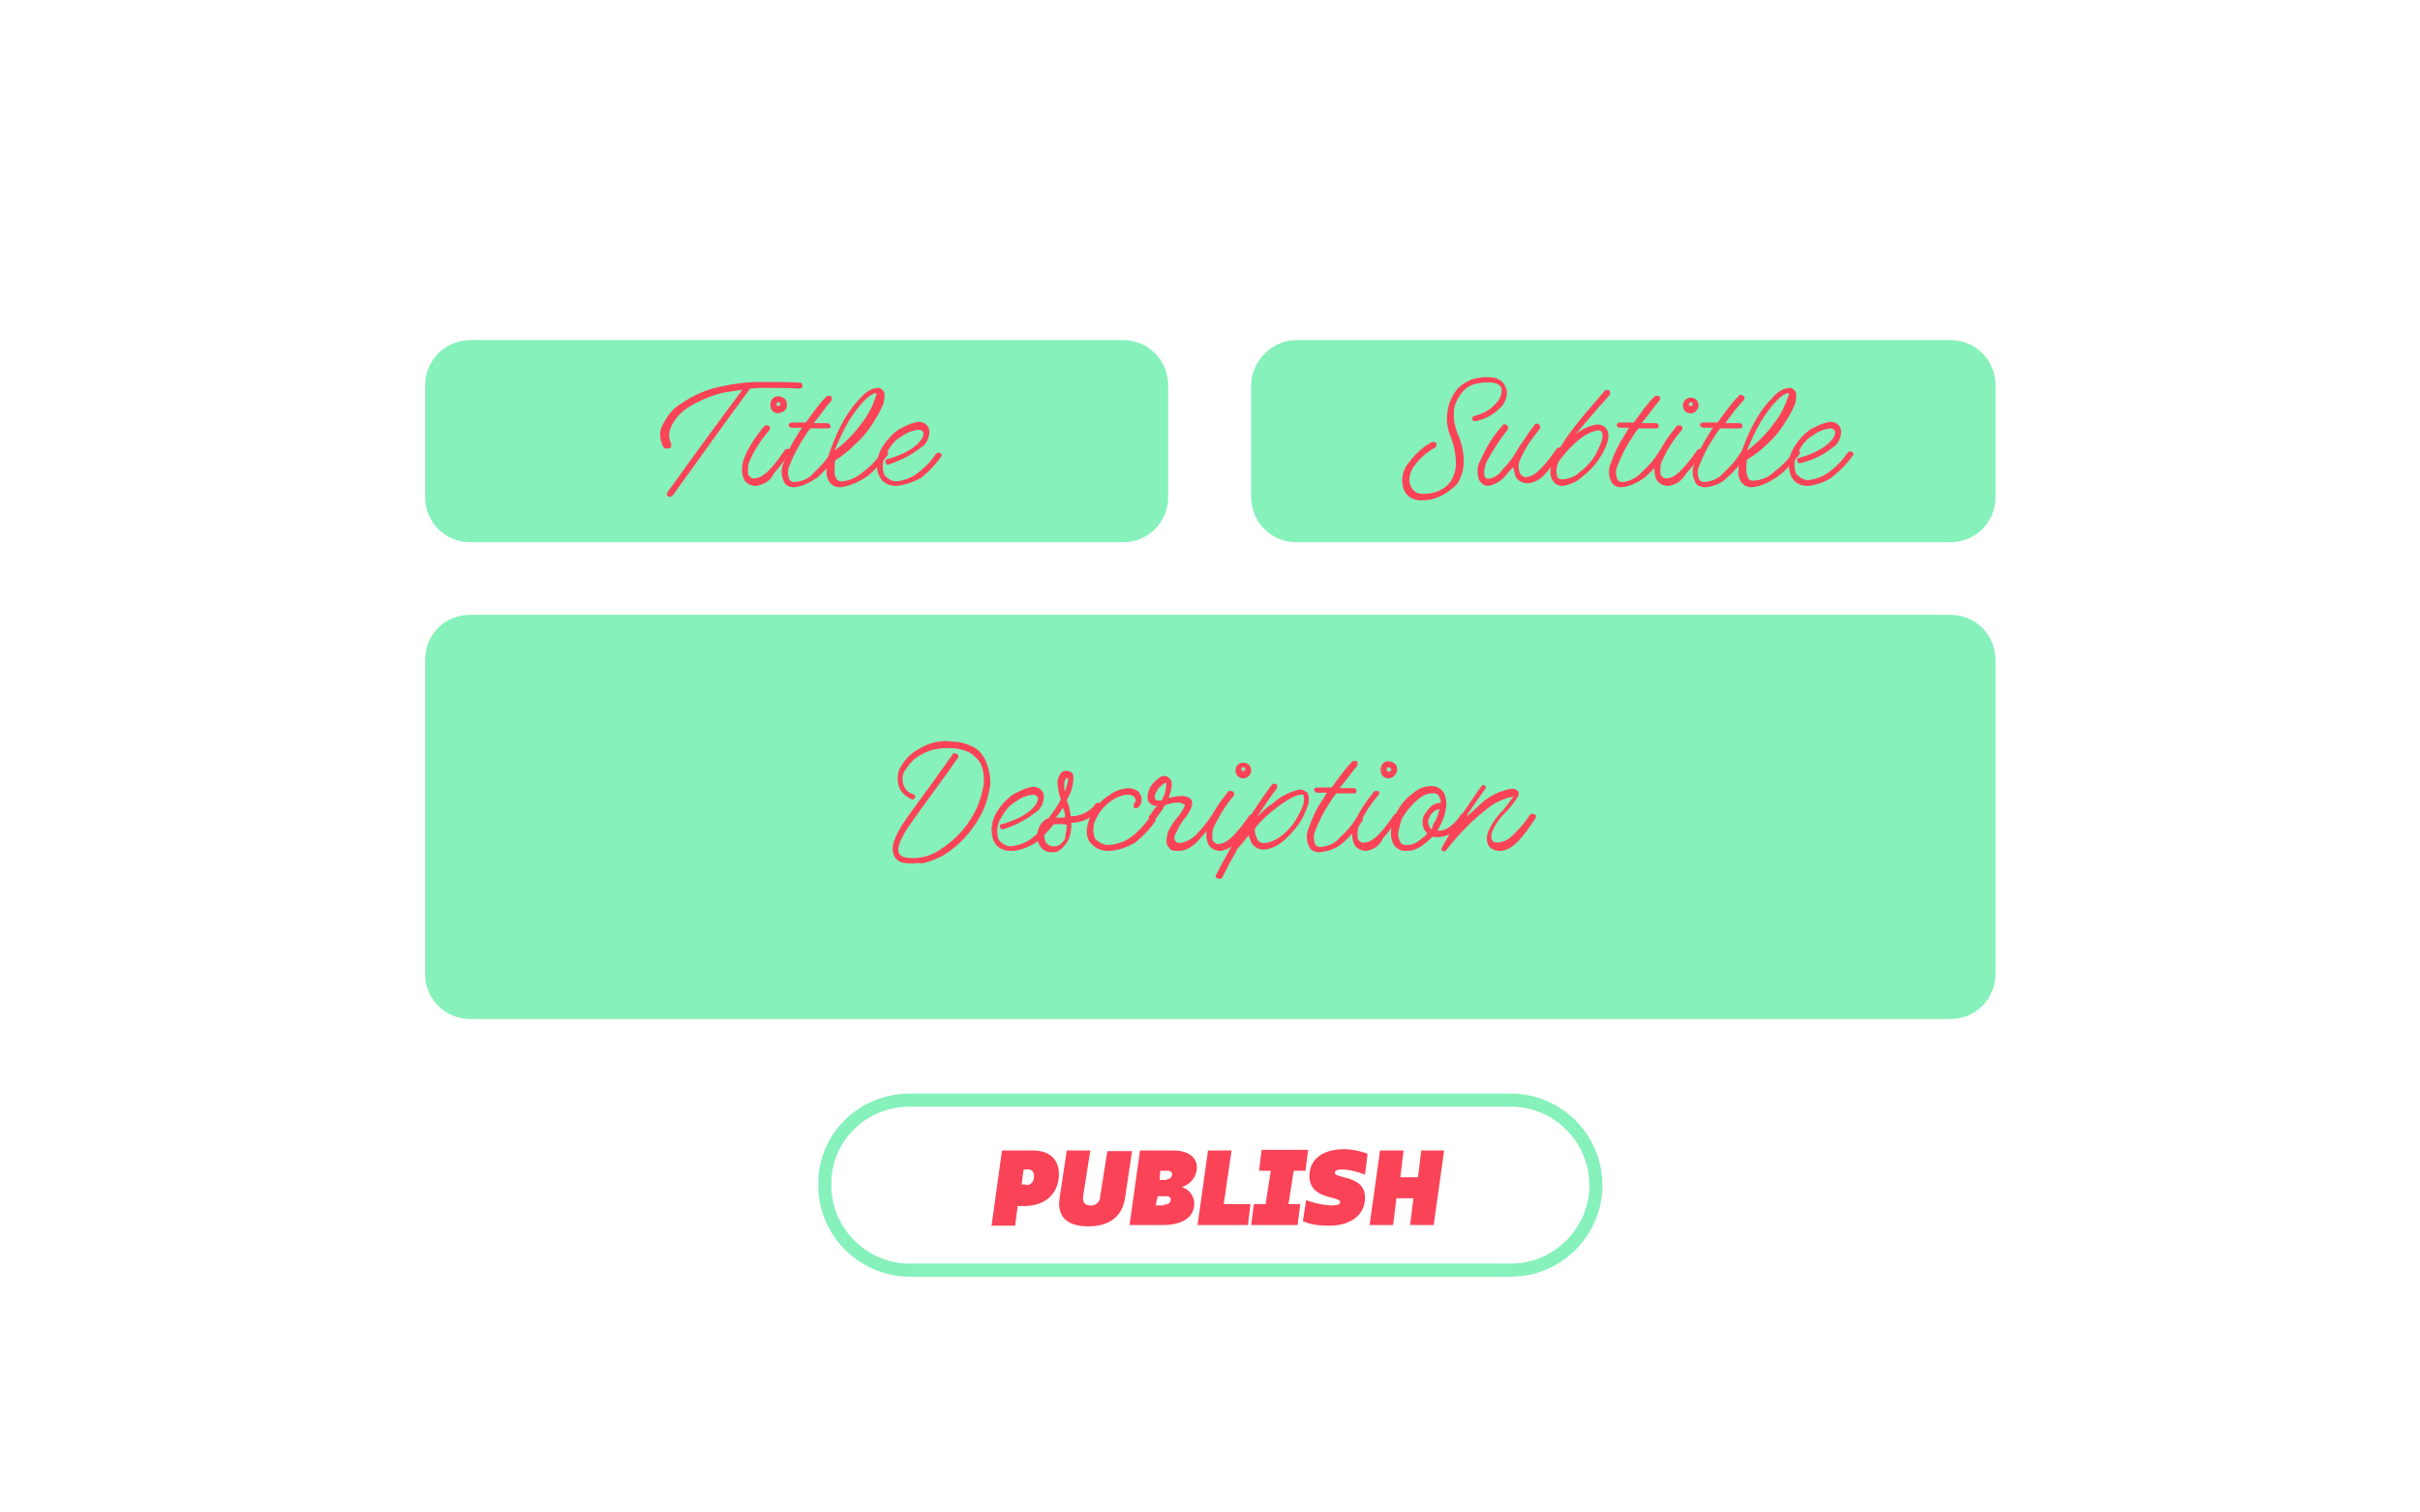 <?xml version="1.0" encoding="utf-8"?>
<!-- Generator: Adobe Illustrator 23.0.1, SVG Export Plug-In . SVG Version: 6.00 Build 0)  -->
<svg version="1.1" id="Layer_1" xmlns="http://www.w3.org/2000/svg" xmlns:xlink="http://www.w3.org/1999/xlink" x="0px" y="0px"
	 viewBox="0 0 370 231.2" style="enable-background:new 0 0 370 231.2;" xml:space="preserve">
<style type="text/css">
	.st0{fill:#86F1BB;}
	.st1{fill:none;stroke:#86F1BB;stroke-width:2;stroke-miterlimit:10;}
	.st2{fill:#FB4357;}
</style>
<path class="st0" d="M71.9,94h226.3c3.8,0,6.9,3,6.9,6.9v48c0,3.8-3,6.9-6.9,6.9H71.9c-3.8,0-6.9-3-6.9-6.9v-48C65,97,68,94,71.9,94
	z"/>
<path class="st0" d="M198.2,52h100c3.8,0,6.9,3,6.9,6.9V76c0,3.8-3,6.9-6.9,6.9h-100c-3.8,0-6.9-3-6.9-6.9V58.9
	C191.3,55.2,194.5,52,198.2,52z"/>
<path class="st0" d="M71.9,52h99.8c3.8,0,6.9,3,6.9,6.9V76c0,3.8-3,6.9-6.9,6.9H71.9c-3.8,0-6.9-3-6.9-6.9V58.9
	C65,55.2,68,52,71.9,52z"/>
<path class="st1" d="M139.1,168.2h91.9c7.1,0,13,5.8,13,13l0,0c0,7.1-5.8,13-13,13h-91.9c-7.1,0-13-5.8-13-13l0,0
	C126,174,131.8,168.2,139.1,168.2z"/>
<g>
	<path class="st2" d="M153.2,175.9h4.7c2.6,0,4,1.4,4,3.6c0,3-2.1,4.9-5.3,4.9h-1l-0.4,3h-3.6L153.2,175.9z M156.9,181.2
		c0.7,0,1.2-0.5,1.2-1.4c0-0.5-0.3-1-0.8-1h-0.8l-0.3,2.3H156.9z"/>
	<path class="st2" d="M173.1,175.9l-1.1,7.3c-0.4,2.7-2.3,4.3-5.6,4.3c-3.3,0-4.8-1.5-4.4-4.3l1.1-7.3h3.6l-1.1,7
		c-0.1,1,0.3,1.4,1.1,1.4c0.7,0.1,1.4-0.4,1.5-1.2v-0.1l1.1-7H173.1z"/>
	<path class="st2" d="M174.3,175.9h5.1c2.2,0,3.6,1,3.6,2.6c0,1.4-1,2.6-2.3,3c1.1,0.3,1.9,1.4,1.9,2.5c0,2.1-1.8,3.3-4.8,3.3h-5.1
		L174.3,175.9z M177.9,184.2c0.7,0,1.1-0.3,1.1-0.8c0-0.3-0.3-0.5-0.5-0.5c0,0,0,0-0.1,0h-1.4l-0.3,1.4H177.9z M178.4,180.3
		c0.4,0,0.8-0.3,0.8-0.7c0,0,0,0,0-0.1c0-0.3-0.3-0.5-0.5-0.5c0,0,0,0-0.1,0h-1.2l-0.1,1.4H178.4z"/>
	<path class="st2" d="M191.2,184.1l-0.4,3.2h-7.7l1.6-11.4h3.6l-1.2,8.2H191.2z"/>
	<path class="st2" d="M191.7,184.1h1.8l0.8-5.1h-1.8l0.4-3.2h7.1l-0.4,3.2h-1.8l-0.8,5.1h1.8l-0.4,3.2h-7.1L191.7,184.1z"/>
	<path class="st2" d="M208.7,183.1c0,2.6-2.1,4.3-5.5,4.3c-1.4,0-2.7-0.1-4-0.7l0.5-3.2c1.1,0.4,2.3,0.7,3.7,0.8
		c1,0,1.5-0.1,1.5-0.5c0-1-4.7-0.3-4.7-4c0-2.6,2.1-4.1,5.3-4.1c1.2,0,2.5,0.3,3.6,0.7l-0.4,3.2c-1-0.4-2.1-0.7-3.2-0.8
		c-1,0-1.4,0.1-1.4,0.5C204.1,180.3,208.7,179.6,208.7,183.1L208.7,183.1z"/>
	<path class="st2" d="M220.8,175.9l-1.6,11.4h-3.6l0.5-4.1h-2.6l-0.5,4.1h-3.6l1.6-11.4h3.6l-0.5,4.1h2.7l0.5-4.1H220.8z"/>
	<path class="st2" d="M101.8,68.6c-0.1,0-0.3-0.1-0.4-0.3c-0.5-1-0.7-2.3-0.1-3.3c0.7-1.4,1.6-2.6,3-3.4c1.8-1.2,3.8-2.1,5.9-2.5
		c1.9-0.4,3.8-0.7,5.9-0.7c1.9,0,4,0,6.2,0.1c0.3,0,0.4,0.3,0.4,0.5c0,0.1-0.1,0.4-0.4,0.4c-2.1-0.1-4.1-0.1-6-0.1
		c-0.5,0-1.1,0.1-1.6,0.1c-4.3,5.8-8.9,12.3-11.8,16.3c-0.1,0.1-0.3,0.1-0.4,0.3c-0.1,0-0.1,0-0.3-0.1c-0.3-0.1-0.3-0.4-0.1-0.7
		c2.7-3.8,7.3-10.1,11.4-15.6c-1,0.1-1.9,0.3-2.7,0.4c-1.9,0.4-3.8,1.2-5.6,2.3c-1.1,0.7-2.1,1.8-2.6,3c-0.4,0.8-0.4,1.6,0,2.5
		c0.1,0.3,0,0.5-0.1,0.7C102,68.6,101.9,68.6,101.8,68.6L101.8,68.6z"/>
	<path class="st2" d="M115.6,74.3c-0.8,0-1.6-0.4-1.9-1.1c-0.4-1-0.3-2.2,0.1-3.2c0.7-1.8,1.8-3.3,3-4.8c0.1-0.1,0.4-0.3,0.7-0.1
		l0,0c0.3,0.1,0.3,0.4,0.1,0.7c-1.2,1.4-2.2,2.9-2.9,4.5c-0.4,0.7-0.4,1.6-0.3,2.3c0.3,0.4,0.7,0.7,1.1,0.5c1.5,0,3.4-2.7,4.5-4.3
		c0.1-0.1,0.4-0.3,0.7-0.1c0.1,0.1,0.3,0.4,0.1,0.5l0,0c-0.8,1.1-1.6,2.2-2.5,3.2C117.8,73.6,116.7,74.1,115.6,74.3L115.6,74.3z
		 M119,63.2c-0.7,0-1.2-0.5-1.2-1.2l0,0c-0.1-0.7,0.4-1.4,1.1-1.4s1.4,0.4,1.4,1.1c0,0.1,0,0.1,0,0.3C120.4,62.5,119.9,63,119,63.2
		L119,63.2z M119,61.5c-0.1,0-0.3,0.1-0.3,0.3c0,0.1,0.1,0.3,0.3,0.3c0.1,0,0.3-0.1,0.3-0.3l0,0C119.4,61.6,119.3,61.5,119,61.5
		L119,61.5z"/>
	<path class="st2" d="M121.4,74.5c-0.7,0-1.4-0.3-1.6-1c-0.4-0.8-0.4-1.9,0-2.7c0.5-1.5,1.2-2.9,2.1-4.3l0.7-1.1H121
		c-0.3,0-0.4-0.3-0.4-0.4c0-0.3,0.3-0.4,0.4-0.4h2.2c1.1-1.5,2.3-3.2,3.2-4c0.1-0.1,0.4-0.1,0.7,0c0.1,0.1,0.1,0.5,0,0.7
		c-0.7,0.7-1.6,2.1-2.7,3.4h2.1c0.3,0,0.4,0.3,0.5,0.4c0,0.3-0.1,0.4-0.4,0.4l0,0h-2.7c-0.4,0.5-0.8,1.1-1.1,1.6
		c-0.8,1.2-1.5,2.6-2.1,4.1c-0.3,0.7-0.3,1.4,0,2.1c0.1,0.3,0.5,0.4,0.8,0.4c1.1-0.1,2.2-0.5,2.9-1.4c1.1-1,1.9-1.9,2.7-3.2
		c0.1-0.1,0.4-0.3,0.7-0.1c0.1,0.1,0.3,0.4,0.1,0.7c-0.8,1.2-1.8,2.3-2.9,3.3C123.8,73.8,122.6,74.4,121.4,74.5L121.4,74.5z"/>
	<path class="st2" d="M128.4,74.5c-0.7,0-1.2-0.3-1.6-0.8c-0.3-0.5-0.5-1.1-0.4-1.8c0-1.2,0.3-2.6,0.8-3.7c0.5-1.4,1.1-2.7,1.9-4.1
		c0.7-1.2,1.5-2.3,2.5-3.3c0.7-0.8,1.5-1.4,2.6-1.5c0.4,0,0.8,0.3,1,0.7c0.1,0.7,0,1.5-0.3,2.1c-0.4,1-1,1.9-1.5,2.7
		c-0.7,1.1-1.5,2.1-2.5,3c-1,1-2.1,1.9-3.2,2.6c-0.1,0.5-0.1,1.1-0.1,1.6c0,0.4,0,0.8,0.3,1.2c0.1,0.3,0.5,0.4,0.8,0.4
		c1.1-0.1,2.2-0.5,3.2-1.4c1.1-0.8,2.2-1.9,3-3.2c0.1-0.1,0.4-0.3,0.7-0.1c0.1,0.1,0.3,0.4,0.1,0.7c-1,1.2-1.9,2.3-3.2,3.3
		C131.1,73.8,129.7,74.4,128.4,74.5z M134,60.1c-1,0-2.7,1.8-4.3,4.4c-0.8,1.4-1.5,2.9-2.1,4.4c1.5-1.1,2.9-2.5,4-4
		c1-1.2,1.8-2.7,2.3-4.3C134,60.5,134,60.3,134,60.1z"/>
	<path class="st2" d="M137.1,74.3c-1.1,0-2.1-0.4-2.6-1.4c-0.3-0.5-0.5-1.4-0.4-2.1c0.1-0.8,0.3-1.6,0.7-2.3
		c0.7-1.1,1.6-2.2,2.7-2.9c1-0.5,1.9-1,3-1.1c0.8,0,1.5,0.5,1.6,1.4c0,1.1-0.5,2.1-1.4,2.6c-1.4,1.1-3,1.9-4.8,2.5
		c-0.3,0.1-0.4,0-0.5-0.3l0,0c-0.1-0.3,0-0.5,0.3-0.5c4.3-1.2,5.6-3.2,5.5-4c-0.1-0.3-0.4-0.5-0.7-0.5c-1,0.1-1.8,0.4-2.6,1
		c-1,0.5-1.8,1.5-2.3,2.5c-0.7,1-0.8,2.3-0.4,3.4c0.4,0.5,1.1,1,1.8,1c1.1-0.1,2.3-0.5,3.2-1.2c1.1-0.8,2.1-1.8,2.9-3
		c0.1-0.1,0.4-0.3,0.7-0.1c0.1,0.1,0.3,0.4,0.1,0.5l0,0c-0.8,1.2-1.9,2.3-3,3.2C139.7,73.7,138.5,74.1,137.1,74.3L137.1,74.3z"/>
	<path class="st2" d="M139.5,132c-0.4,0-1,0-1.4-0.1c-0.7-0.1-1.4-0.7-1.5-1.4c-0.5-1.5,0.8-3.7,2.3-5.8c1.9-2.6,4.4-6,6.7-9.3
		c0.1-0.3,0.4-0.3,0.7-0.1c0.3,0.1,0.3,0.4,0.1,0.7c0,0,0,0.1-0.1,0.1c-2.3,3.3-4.8,6.6-6.7,9.3c-0.8,1.1-2.6,3.7-2.2,4.9
		c0.1,0.4,0.5,0.7,1,0.8c1.8,0.3,3.7-0.1,5.2-1.1c2.2-1.4,4.1-3.3,5.3-5.6c0.8-1.4,1.2-2.9,1.5-4.4c0.1-1.1,0-2.3-0.5-3.3
		c-0.4-0.7-1-1.2-1.6-1.6c-0.8-0.4-1.8-0.7-2.7-0.7c-1.6-0.1-3.3,0.1-4.8,1c-1,0.5-1.8,1.4-2.5,2.5c-0.4,0.7-0.4,1.5-0.1,2.3
		c0.3,0.5,0.7,1.1,1.4,1.2c0.3,0.1,0.4,0.4,0.3,0.5c-0.1,0.3-0.3,0.4-0.5,0.3l0,0c-0.8-0.3-1.6-1-1.9-1.8c-0.4-1-0.3-2.1,0.1-3
		c0.7-1.2,1.6-2.2,2.9-2.9c1.6-1,3.4-1.4,5.3-1.1c1.1,0,2.2,0.4,3,0.8c0.8,0.4,1.5,1.2,1.9,2.1c0.5,1.2,0.8,2.5,0.7,3.8
		c-0.3,1.6-0.7,3.3-1.6,4.8c-1.4,2.5-3.3,4.5-5.6,5.9c-1,0.5-2.1,1-3.2,1.2C140.4,131.9,140,132,139.5,132L139.5,132z"/>
	<path class="st2" d="M154.6,130.1c-1.1,0-2.1-0.4-2.6-1.4c-0.3-0.5-0.4-1.4-0.4-2.1c0.1-0.8,0.3-1.6,0.7-2.3
		c0.7-1.1,1.6-2.2,2.7-2.9c1-0.5,1.9-1,3-1.1c0.8,0,1.5,0.5,1.6,1.4c0,1.1-0.5,2.1-1.4,2.6c-1.4,1.1-3,1.9-4.8,2.5
		c-0.3,0-0.5-0.1-0.5-0.3l0,0c-0.1-0.3,0-0.5,0.3-0.5l0,0c4.3-1.2,5.6-3.2,5.5-4c-0.1-0.3-0.4-0.5-0.7-0.5c-1,0.1-1.8,0.4-2.6,1
		c-1,0.5-1.8,1.5-2.3,2.5c-0.7,1-0.8,2.3-0.4,3.4c0.4,0.5,1.1,1,1.8,1c1.1-0.1,2.3-0.5,3.2-1.2c1.1-0.8,2.1-1.9,2.9-3
		c0.1-0.1,0.4-0.3,0.7-0.1c0.1,0.1,0.3,0.4,0.1,0.5l0,0c-0.8,1.2-1.9,2.3-3,3.2C157.3,129.5,155.9,130.1,154.6,130.1L154.6,130.1z"
		/>
	<path class="st2" d="M160.9,130.3c-0.1,0-0.3,0-0.4,0c-1.1-0.1-1.8-1.1-1.9-2.2c-0.1-1.1,0.4-2.3,1.4-2.9l0.3-0.1
		c0.7-1,1.4-1.8,1.9-2.9c-0.3-0.7-0.4-1.5-0.5-2.2c-0.1-0.7,0.1-1.2,0.5-1.8c0.3-0.4,0.8-0.4,1.2-0.3c0.4,0.1,0.7,0.4,0.7,0.7
		c0.1,1.2-0.3,2.6-1,3.7l0.1,0.3c0.3,0.7,0.4,1.5,0.5,2.2c1.5,0,3-0.7,3.8-1.9c0.1-0.1,0.4-0.3,0.7-0.1c0.1,0.1,0.3,0.4,0.1,0.7
		c-1.1,1.4-2.7,2.3-4.5,2.3v0.1c0,1-0.1,1.8-0.5,2.6c-0.3,0.5-0.7,1.1-1.2,1.4C161.7,130.3,161.4,130.3,160.9,130.3L160.9,130.3z
		 M163.1,126.1L163.1,126.1l-0.7-0.1c-0.7,0-1.2,0-1.9,0.1c-0.7,0.4-1,1.2-0.8,1.9c0,0.7,0.4,1.2,1.1,1.4c0.4,0,0.7,0,1-0.1
		c0.4-0.3,0.7-0.5,1-1C162.9,127.6,163.1,126.9,163.1,126.1L163.1,126.1z M162.5,123.5c-0.3,0.5-0.7,1.1-1.1,1.5h1.4
		C162.9,124.6,162.8,124,162.5,123.5z M163.1,119h-0.1c-0.1,0.1-0.3,0.4-0.3,1.1c0,0.3,0.1,0.7,0.1,1c0.5-1.4,0.5-1.9,0.5-2.1
		S163.2,119,163.1,119C163.2,118.8,163.1,119,163.1,119L163.1,119z"/>
	<path class="st2" d="M169.5,130.1c-1.1,0-2.2-0.4-2.9-1.4c-0.4-0.5-0.5-1.4-0.4-2.1c0.1-0.8,0.4-1.6,0.8-2.3
		c0.7-1.1,1.5-2.1,2.6-2.7c0.8-0.7,1.9-1,2.9-1.1c0.4,0,0.8,0.1,1.2,0.3c0.3,0.1,0.5,0.4,0.7,0.8c0.3,0.5,0.1,1.4-0.3,1.8
		c-0.1,0.1-0.4,0.3-0.7,0.1c-0.1-0.1-0.1-0.4,0-0.7l0,0c0.3-0.3,0.3-0.5,0.1-0.8c-0.1-0.3-0.5-0.5-1.1-0.5c-0.8,0-1.6,0.4-2.3,0.8
		c-1,0.7-1.8,1.5-2.3,2.5c-0.7,1-0.8,2.3-0.4,3.4c0.5,0.5,1.2,1,2.1,1c1.2-0.1,2.5-0.5,3.4-1.2c1.1-0.8,2.1-1.9,2.9-3
		c0.1-0.1,0.4-0.3,0.7-0.1c0.1,0.1,0.3,0.4,0.1,0.7c-0.8,1.2-1.9,2.3-3,3.2C172.4,129.5,170.9,130.1,169.5,130.1L169.5,130.1z"/>
	<path class="st2" d="M180.2,130.1c-0.3,0-0.7,0-1-0.1c-0.3-0.1-0.5-0.4-0.7-0.7c-0.3-0.7-0.1-1.4,0.1-2.1c0.4-1,1.1-1.9,1.8-2.7
		c0.7-1,0.8-1.4,0.7-1.5s-0.3-0.1-0.7-0.3c-0.8,0-1.5,0.1-2.2,0.4h-0.1c-0.4,0.8-1,1.6-1.6,2.3c-0.1,0.1-0.4,0.3-0.7,0.1l0,0
		c-0.1-0.1-0.3-0.4-0.1-0.7c0.4-0.5,0.8-1.2,1.2-1.6c-0.1,0-0.3,0-0.4,0c-0.4-0.1-0.8-0.4-1-0.8c-0.1-0.7,0-1.4,0.4-2.1
		s1-1.1,1.5-1.5c0.8-0.4,1.2,0,1.5,0.3c0.4,0.4,0.3,1.4-0.1,2.5l-0.1,0.4c0.5-0.1,1.2-0.3,1.9-0.3c0.5,0,1.1,0.1,1.5,0.5
		c0.4,0.5,0.1,1.5-0.7,2.6c-0.7,0.8-1.2,1.6-1.6,2.6c-0.3,0.4-0.3,0.8-0.1,1.2c0.1,0.1,0.3,0.3,0.7,0.3c0.8-0.1,1.6-0.5,2.3-1.1
		c1-1,1.9-2.1,2.6-3.2c0.1-0.1,0.4-0.3,0.7-0.1c0.1,0.1,0.3,0.4,0.1,0.5l0,0c-0.8,1.2-1.8,2.3-2.7,3.3
		C182.4,129.5,181.3,130.1,180.2,130.1L180.2,130.1z M178.3,119.7c-0.1,0-0.3,0-0.3,0.1c-0.4,0.3-0.8,0.5-1.1,1.1
		c-0.3,0.4-0.4,0.8-0.3,1.2c0,0.1,0,0.1,0.3,0.3c0.3,0,0.4,0,0.7,0c0.1-0.3,0.4-0.7,0.5-1.1C178.4,120.1,178.3,119.7,178.3,119.7
		L178.3,119.7z"/>
	<path class="st2" d="M186.6,130.1c-0.8,0-1.6-0.4-1.9-1.1c-0.4-1-0.3-2.2,0.1-3.2c0.7-1.8,1.8-3.3,3-4.8c0.1-0.1,0.5-0.1,0.7,0
		c0.1,0.1,0.3,0.4,0.1,0.7l0,0c-1.2,1.4-2.1,2.9-2.9,4.5c-0.4,0.7-0.4,1.6-0.3,2.3c0.3,0.4,0.7,0.7,1.1,0.5c1.4,0,3.4-2.7,4.5-4.3
		c0.1-0.1,0.4-0.3,0.7-0.1c0.1,0.1,0.3,0.4,0.1,0.5l0,0c-0.7,1.1-1.6,2.2-2.5,3.2C188.7,129.4,187.7,129.9,186.6,130.1L186.6,130.1z
		 M190.1,119c-0.7,0-1.2-0.5-1.2-1.2s0.5-1.2,1.2-1.2s1.2,0.5,1.2,1.2C191.3,118.4,190.8,119,190.1,119z M190.1,117.3
		c-0.1,0-0.3,0.1-0.3,0.3s0.1,0.3,0.3,0.3c0.1,0,0.3-0.1,0.3-0.3S190.2,117.3,190.1,117.3L190.1,117.3z"/>
	<path class="st2" d="M186.4,134.3c-0.1,0-0.1,0-0.3,0c-0.3-0.1-0.3-0.4-0.1-0.7c2.5-4.8,5.3-9.3,8.5-13.7c0.1-0.1,0.4-0.1,0.7,0
		l0,0c0.1,0.1,0.1,0.4,0,0.7c-1,1.2-1.8,2.5-2.6,3.7c-0.1,0.1-0.3,0.4-0.3,0.5c0.7-0.7,1.4-1.4,2.2-1.9c1.2-1.1,2.7-1.9,4.3-2.2
		c0.4,0,0.8,0.3,1.1,0.5c0.3,0.7,0.3,1.4,0,2.1c-0.3,0.8-0.7,1.8-1.2,2.5c-1.8,2.6-3.8,4.1-5.6,4.1c-0.7,0-1.4-0.4-1.8-1.1
		c-0.1-0.4-0.3-0.7-0.4-1.1c-0.5,0.7-1.1,1.4-1.8,2.2v0.1c-0.8,1.4-1.5,2.7-2.3,4.3C186.6,134.3,186.5,134.5,186.4,134.3
		L186.4,134.3z M191.9,126.6c-0.1,0.5,0,1.1,0.3,1.6c0.1,0.4,0.5,0.7,1,0.7c0.8,0,1.6-0.4,2.3-0.8c1-0.7,1.9-1.6,2.6-2.7
		c0.4-0.7,0.8-1.4,1.1-2.2c0.1-0.4,0.3-1,0.1-1.4c0-0.1,0-0.3,0-0.3c-0.1,0-0.3,0-0.3,0l0,0c-0.5,0-1.6,0.3-3.7,1.9
		C193.8,124.5,192.7,125.6,191.9,126.6L191.9,126.6z"/>
	<path class="st2" d="M201.7,130.3c-0.7,0-1.4-0.3-1.6-1c-0.4-0.8-0.4-1.9,0-2.7c0.5-1.5,1.2-3,2.1-4.3c0.3-0.4,0.4-0.8,0.7-1.1
		h-1.5c-0.3,0-0.4-0.3-0.5-0.4c0-0.3,0.3-0.4,0.5-0.4h2.2c1.1-1.5,2.3-3.2,3.2-4c0.1-0.1,0.4-0.1,0.7,0l0,0c0.1,0.1,0.1,0.4,0,0.7
		c-0.7,0.8-1.6,2.1-2.7,3.4h2.2c0.3,0,0.4,0.3,0.4,0.4c0,0.3-0.1,0.4-0.4,0.4l0,0h-2.7c-0.4,0.5-0.8,1.1-1.1,1.6
		c-0.8,1.2-1.5,2.6-2.1,4.1c-0.3,0.7-0.3,1.4,0,2.1c0.1,0.3,0.5,0.4,0.8,0.4c1.1-0.1,2.2-0.5,2.9-1.4c1.1-1,1.9-1.9,2.7-3.2
		c0.1-0.1,0.4-0.3,0.7-0.1c0.1,0.1,0.3,0.4,0.1,0.7c-0.8,1.2-1.8,2.3-2.9,3.3C204.3,129.8,203,130.2,201.7,130.3z"/>
	<path class="st2" d="M208.9,130.1c-0.8,0-1.6-0.4-1.9-1.1c-0.4-1-0.3-2.2,0.1-3.2c0.7-1.8,1.8-3.3,3-4.8c0.1-0.1,0.5-0.1,0.7,0
		c0.1,0.1,0.1,0.4,0,0.5c-1.2,1.4-2.2,2.9-2.9,4.5c-0.4,0.7-0.4,1.6-0.3,2.3c0.3,0.4,0.7,0.7,1.1,0.5c1.5,0,3.4-2.7,4.5-4.3
		c0.1-0.1,0.4-0.3,0.7-0.1c0.1,0.1,0.3,0.4,0.1,0.5l0,0c-0.8,1.1-1.6,2.2-2.5,3.2C210.9,129.4,210,129.9,208.9,130.1L208.9,130.1z
		 M212.3,119c-0.7,0-1.2-0.5-1.2-1.2l0,0c-0.1-0.7,0.4-1.4,1.1-1.4s1.4,0.4,1.4,1.1c0,0.1,0,0.1,0,0.3
		C213.5,118.4,213,119,212.3,119L212.3,119z M212.3,117.3c-0.1,0-0.3,0.1-0.3,0.3s0.1,0.4,0.3,0.4c0.1,0,0.4-0.1,0.4-0.3v-0.1
		C212.7,117.5,212.4,117.3,212.3,117.3z"/>
	<path class="st2" d="M220,128c-0.3,0-0.7,0-1-0.1c-0.4,0.4-0.7,0.8-1.2,1.1c-0.8,0.7-1.8,1.1-2.7,1.1h-0.3c-0.7,0-1.4-0.4-1.8-1.1
		c-0.3-0.7-0.4-1.4-0.3-2.1c0.1-1,0.4-1.8,0.8-2.6c0.5-1.1,1.4-2.2,2.5-3c0.8-0.7,1.8-1.1,2.7-1.1h0.3c0.7,0,1.4,0.4,1.8,1.1
		c0.3,0.7,0.4,1.4,0.3,2.1c-0.1,1-0.4,1.8-0.8,2.6c-0.1,0.3-0.4,0.7-0.5,1c0.1,0,0.3,0,0.3,0c0.5,0,1.9-0.3,3.3-2.5
		c0.1-0.1,0.4-0.3,0.7-0.1c0.3,0.1,0.3,0.4,0.1,0.7c-0.5,0.7-1.1,1.4-1.8,1.9C221.8,127.6,220.9,127.9,220,128L220,128z M219,121.3
		h-0.1c-0.8,0-1.5,0.4-2.2,1c-0.8,0.7-1.6,1.6-2.2,2.6c-0.4,0.7-0.5,1.5-0.7,2.3c-0.1,0.5,0,1,0.3,1.5c0.1,0.4,0.5,0.5,1,0.5h0.1
		c0.8,0,1.5-0.4,2.2-1c0.3-0.3,0.7-0.5,0.8-0.8c-0.1-0.1-0.3-0.3-0.4-0.5c-0.4-0.7-0.4-1.5-0.1-2.2c0.3-0.5,0.7-1.1,1.2-1.5
		c0.4-0.3,0.8-0.4,1.4-0.5c0-0.3-0.1-0.5-0.3-1C219.8,121.4,219.4,121.2,219,121.3L219,121.3z M219.4,125.6c0.3-0.5,0.5-1.2,0.7-1.9
		c-0.7,0.1-1.4,0.7-1.6,1.4c-0.3,0.4-0.1,1,0.1,1.4c0,0.1,0.1,0.1,0.3,0.3C219,126.4,219.1,126,219.4,125.6z"/>
	<path class="st2" d="M229.3,130.1c-0.7,0-1.5-0.3-1.8-1c-0.5-1.1,0.1-2.7,1.8-4.7c0.1-0.1,0.3-0.4,0.5-0.5c0.5-0.7,1-1.2,1.2-1.6
		c0.1-0.1,0.3-0.4,0.4-0.5h-0.1c-1.5,0.3-2.9,1-4,1.9c-2.3,1.8-4.4,4-6.2,6.3c-0.1,0.1-0.4,0.3-0.5,0.1l0,0c0,0,0,0-0.1,0l0,0
		l-0.1-0.1v-0.1v-0.1c0-0.1,0-0.1,0.1-0.3l0,0c0.8-1.4,1.6-2.9,2.7-4.5s2.2-3.3,3.3-4.8c0.1-0.1,0.4-0.3,0.5-0.1l0,0
		c0.1,0.1,0.3,0.4,0.1,0.5l0,0c-1.2,1.6-2.2,3.2-3.3,4.7c0.8-0.8,1.8-1.6,2.7-2.5c1.2-1.1,2.9-1.9,4.5-2.2c0.3,0,0.8,0,1.1,0.4
		s-0.1,1-0.4,1.4c-0.3,0.4-0.8,1.1-1.5,1.8l-0.5,0.5c-1.6,1.9-1.9,3.2-1.6,3.7c0.1,0.3,0.5,0.5,1,0.4c1-0.1,1.6-0.5,2.3-1.2
		c1-1,1.8-1.9,2.5-3c0.1-0.1,0.4-0.3,0.7-0.1c0.3,0.1,0.3,0.4,0.1,0.7l0,0C233.1,127.6,231.4,130.1,229.3,130.1L229.3,130.1z"/>
	<path class="st2" d="M217.5,76.5L217.5,76.5c-1.5,0.1-2.7-0.7-3-2.1c-0.3-1.2,0-2.5,0.7-3.4c1-1.4,2.2-2.6,3.7-3.4
		c0.3-0.1,0.5,0,0.7,0.1c0.1,0.3,0,0.5-0.1,0.7c-1.4,0.7-2.5,1.8-3.4,3c-0.5,0.8-0.8,1.8-0.5,2.7c0.3,1,1.2,1.5,2.2,1.4
		c1.6,0,3.2-0.7,4-1.9c0.5-0.8,0.8-1.8,0.8-2.7c0-1.4-0.3-2.9-0.8-4.1c-0.5-1.2-0.7-2.5-0.5-3.7c0.1-1.1,0.5-2.2,1.2-3.2
		c0.5-0.8,1.4-1.4,2.3-1.8c1.1-0.4,2.2-0.5,3.3-0.4c0.5,0,1.2,0.3,1.6,0.7c0.4,0.4,0.5,0.8,0.7,1.4c0,1.1-0.4,2.1-1.2,2.7
		c-1,1-2.2,1.6-3.6,1.9c-0.3,0-0.5-0.1-0.5-0.3c0-0.3,0.1-0.5,0.3-0.5l0,0c1.2-0.3,2.3-0.8,3.2-1.8c0.5-0.5,1-1.2,1-2.1
		c0-0.7-0.5-1.1-1.5-1.2c-1-0.1-1.9,0-2.9,0.3c-0.8,0.3-1.4,0.8-1.9,1.5c-0.5,0.8-1,1.6-1,2.6c-0.1,1.1,0.1,2.2,0.5,3.3
		c0.7,1.4,1,3,1,4.5c0,1.1-0.4,2.3-1,3.3C221.2,75.6,219.4,76.5,217.5,76.5L217.5,76.5z"/>
	<path class="st2" d="M227.5,74.3c-0.5,0-1.1-0.4-1.4-1c-0.3-1-0.3-2.1,0.3-3c0.8-1.9,1.9-3.7,3.3-5.2c0.1-0.3,0.4-0.3,0.7-0.1
		c0.1,0.1,0.3,0.4,0.1,0.7c-1.2,1.5-2.3,3.2-3.2,4.9c-0.5,1.2-0.4,1.9-0.3,2.2c0.1,0.3,0.3,0.4,0.5,0.4c1-0.1,1.8-0.7,2.3-1.5
		c1.1-1.1,1.9-2.3,2.6-3.6l0.1-0.1c0.7-1.1,1.4-2.1,2.1-3c0.1-0.3,0.4-0.3,0.7-0.1c0.1,0.1,0.3,0.4,0.1,0.7c-0.8,1-1.5,1.9-2.1,2.9
		c0,0,0,0,0,0.1l-0.1,0.1c-0.3,0.5-0.5,1-0.7,1.4c-0.4,0.7-0.4,1.6-0.1,2.3c0.3,0.4,0.7,0.7,1.1,0.5c1.4,0,3.4-2.7,4.5-4.3
		c0.1-0.1,0.4-0.3,0.7-0.1c0.1,0.1,0.3,0.4,0.1,0.7c-0.7,1.1-1.6,2.2-2.5,3.2c-0.7,0.8-1.6,1.4-2.7,1.5c-0.8,0-1.6-0.4-1.9-1.1
		c-0.1-0.4-0.3-1-0.3-1.4c-0.3,0.3-0.5,0.5-0.8,0.8C229.8,73.4,228.7,74.1,227.5,74.3L227.5,74.3z"/>
	<path class="st2" d="M238.9,74.3c-0.7,0-1.2-0.3-1.6-1c-0.4-0.7-0.5-2.1,1-4.5c1.5-2.5,2.9-4.3,7.1-9.1c0.1-0.1,0.4-0.1,0.7,0l0,0
		c0.1,0.1,0.1,0.5,0,0.7c-2.6,2.9-4.1,4.7-5.2,6c1-0.8,2.2-1.4,3.4-1.5c0.5,0,1.1,0.3,1.4,0.8c0.5,0.8,0.1,2.3-0.8,3.8
		c-0.8,1.4-1.8,2.5-3,3.4C241.1,73.7,240,74.1,238.9,74.3z M238.3,70.6c-0.1,0.3-0.3,0.7-0.3,1.1c-0.1,0.4,0,0.8,0.1,1.2
		c0.1,0.3,0.5,0.4,0.8,0.4c1-0.1,1.9-0.4,2.6-1.1c1.1-0.8,2.1-1.9,2.7-3.2c0.5-1,1.1-2.3,0.7-2.9c-0.1-0.3-0.4-0.3-0.5-0.3
		C242.7,65.9,240.3,67.8,238.3,70.6z"/>
	<path class="st2" d="M247.9,74.5c-0.7,0-1.4-0.3-1.6-1c-0.4-0.8-0.4-1.9,0-2.7c0.5-1.5,1.2-2.9,2.1-4.3c0.3-0.4,0.4-0.8,0.7-1.1
		h-1.5c-0.3,0-0.4-0.3-0.4-0.4c0-0.3,0.3-0.4,0.4-0.4h2.2c1.1-1.5,2.3-3.2,3.2-4c0.1-0.1,0.5-0.1,0.7,0s0.1,0.5,0,0.7
		c-0.7,0.7-1.6,2.1-2.7,3.4h2.2c0.3,0,0.4,0.3,0.4,0.4c0,0.3-0.1,0.4-0.4,0.4l0,0h-2.7c-0.4,0.5-0.8,1.1-1.1,1.6
		c-0.8,1.2-1.5,2.6-2.1,4.1c-0.3,0.7-0.3,1.4,0,2.1c0.1,0.3,0.5,0.4,0.8,0.4c1.1-0.1,2.2-0.7,2.9-1.5c1.1-1,1.9-1.9,2.7-3.2
		c0.1-0.1,0.4-0.3,0.7-0.1c0.1,0.1,0.3,0.4,0.1,0.7c-0.8,1.2-1.8,2.3-2.9,3.3C250.4,73.8,249.2,74.4,247.9,74.5L247.9,74.5z"/>
	<path class="st2" d="M255.1,74.3c-0.8,0-1.6-0.4-1.9-1.1c-0.4-1-0.3-2.2,0.1-3.2c0.7-1.8,1.8-3.3,3-4.8c0.1-0.1,0.4-0.3,0.7-0.1
		l0,0c0.3,0.1,0.3,0.4,0.1,0.7c-1.2,1.4-2.2,2.9-2.9,4.5c-0.4,0.7-0.4,1.6-0.3,2.3c0.3,0.4,0.7,0.7,1.1,0.5c1.4,0,3.4-2.7,4.5-4.3
		c0.1-0.1,0.4-0.3,0.7-0.1c0.1,0.1,0.3,0.4,0.1,0.5l0,0c-0.7,1.1-1.6,2.2-2.5,3.2C257.1,73.6,256.2,74.1,255.1,74.3z M258.5,63.2
		c-0.7,0-1.2-0.5-1.2-1.2l0,0c0-0.7,0.5-1.2,1.2-1.2c0.7,0,1.2,0.5,1.2,1.2l0,0C259.7,62.5,259.2,63.2,258.5,63.2L258.5,63.2z
		 M258.5,61.5c-0.1,0-0.3,0.1-0.3,0.3c0,0.1,0.1,0.3,0.3,0.3c0.1,0,0.3-0.1,0.3-0.3l0,0C258.9,61.6,258.6,61.5,258.5,61.5
		L258.5,61.5z"/>
	<path class="st2" d="M260.7,74.5c-0.7,0-1.4-0.3-1.6-1c-0.4-0.8-0.4-1.9,0-2.7c0.5-1.5,1.2-2.9,2.1-4.3c0.3-0.4,0.4-0.8,0.7-1.1
		h-1.5c-0.3,0-0.4-0.3-0.5-0.4c0-0.3,0.3-0.4,0.5-0.4h2.2c1.1-1.5,2.3-3.2,3.2-4c0.1-0.3,0.4-0.3,0.7-0.1c0.3,0.1,0.3,0.4,0.1,0.7
		c0,0,0,0-0.1,0.1c-1,1.1-1.9,2.2-2.7,3.4h2.2c0.3,0,0.4,0.3,0.4,0.4c0,0.3-0.1,0.4-0.4,0.4l0,0H263c-0.4,0.5-0.8,1.1-1.1,1.6
		c-0.8,1.2-1.5,2.6-2.1,4.1c-0.3,0.7-0.3,1.4,0,2.1c0.1,0.3,0.5,0.4,0.8,0.4c1.1-0.1,2.2-0.5,2.9-1.4c1.1-1,1.9-1.9,2.7-3.2
		c0.1-0.1,0.4-0.3,0.7-0.1c0.1,0.1,0.3,0.4,0.1,0.7c-0.8,1.2-1.8,2.3-2.9,3.3C263.3,73.8,262.1,74.4,260.7,74.5L260.7,74.5z"/>
	<path class="st2" d="M267.8,74.5c-0.7,0-1.2-0.3-1.6-0.8c-0.3-0.5-0.5-1.1-0.4-1.8c0-1.2,0.3-2.6,0.8-3.7c0.5-1.4,1.1-2.7,1.9-4.1
		c0.7-1.2,1.5-2.3,2.5-3.3c0.7-0.8,1.5-1.4,2.6-1.5c0.4,0,0.8,0.3,1,0.7c0.1,0.7,0,1.5-0.3,2.1c-0.4,1-1,1.9-1.5,2.7
		c-0.7,1.1-1.5,2.1-2.5,3c-1,1-2.1,1.8-3.2,2.5c-0.1,0.5-0.1,1.1-0.1,1.6c0,0.4,0.1,0.8,0.3,1.2c0.1,0.3,0.5,0.4,0.8,0.4
		c1.2-0.1,2.3-0.5,3.2-1.4c1.1-0.8,2.2-1.9,3-3.2c0.1-0.1,0.4-0.3,0.7-0.1c0.1,0.1,0.3,0.4,0.1,0.7c-1,1.2-1.9,2.3-3.2,3.3
		C270.4,73.8,269.2,74.4,267.8,74.5L267.8,74.5z M273.5,60.1c-1,0-2.7,1.8-4.3,4.4c-0.8,1.4-1.5,2.9-2.1,4.4c1.5-1.1,2.9-2.5,4-4
		c1-1.2,1.8-2.7,2.3-4.3C273.5,60.5,273.5,60.3,273.5,60.1z"/>
	<path class="st2" d="M276.5,74.3c-1.1,0-2.1-0.4-2.6-1.4c-0.3-0.5-0.4-1.4-0.4-2.1c0.1-0.8,0.3-1.6,0.7-2.3
		c0.7-1.1,1.6-2.2,2.7-2.9c1-0.5,1.9-1,3-1.1c0.8,0,1.5,0.5,1.6,1.4c0,1.1-0.5,2.1-1.4,2.6c-1.4,1.1-3,1.9-4.8,2.3
		c-0.3,0.1-0.4,0-0.5-0.3l0,0c-0.1-0.3,0-0.5,0.3-0.5l0,0c4.3-1.2,5.6-3.2,5.5-4c-0.1-0.3-0.4-0.5-0.7-0.5c-1,0.1-1.8,0.4-2.6,1
		c-1,0.5-1.8,1.5-2.3,2.5c-0.7,1-0.8,2.3-0.4,3.4c0.4,0.5,1.1,1,1.8,1c1.2-0.1,2.3-0.5,3.2-1.2c1.1-0.8,2.1-1.8,2.9-3
		c0.1-0.1,0.4-0.3,0.7-0.1c0.1,0.1,0.3,0.4,0.1,0.5l0,0c-0.8,1.2-1.9,2.3-3,3.2C279.2,73.7,277.8,74.1,276.5,74.3L276.5,74.3z"/>
</g>
</svg>
